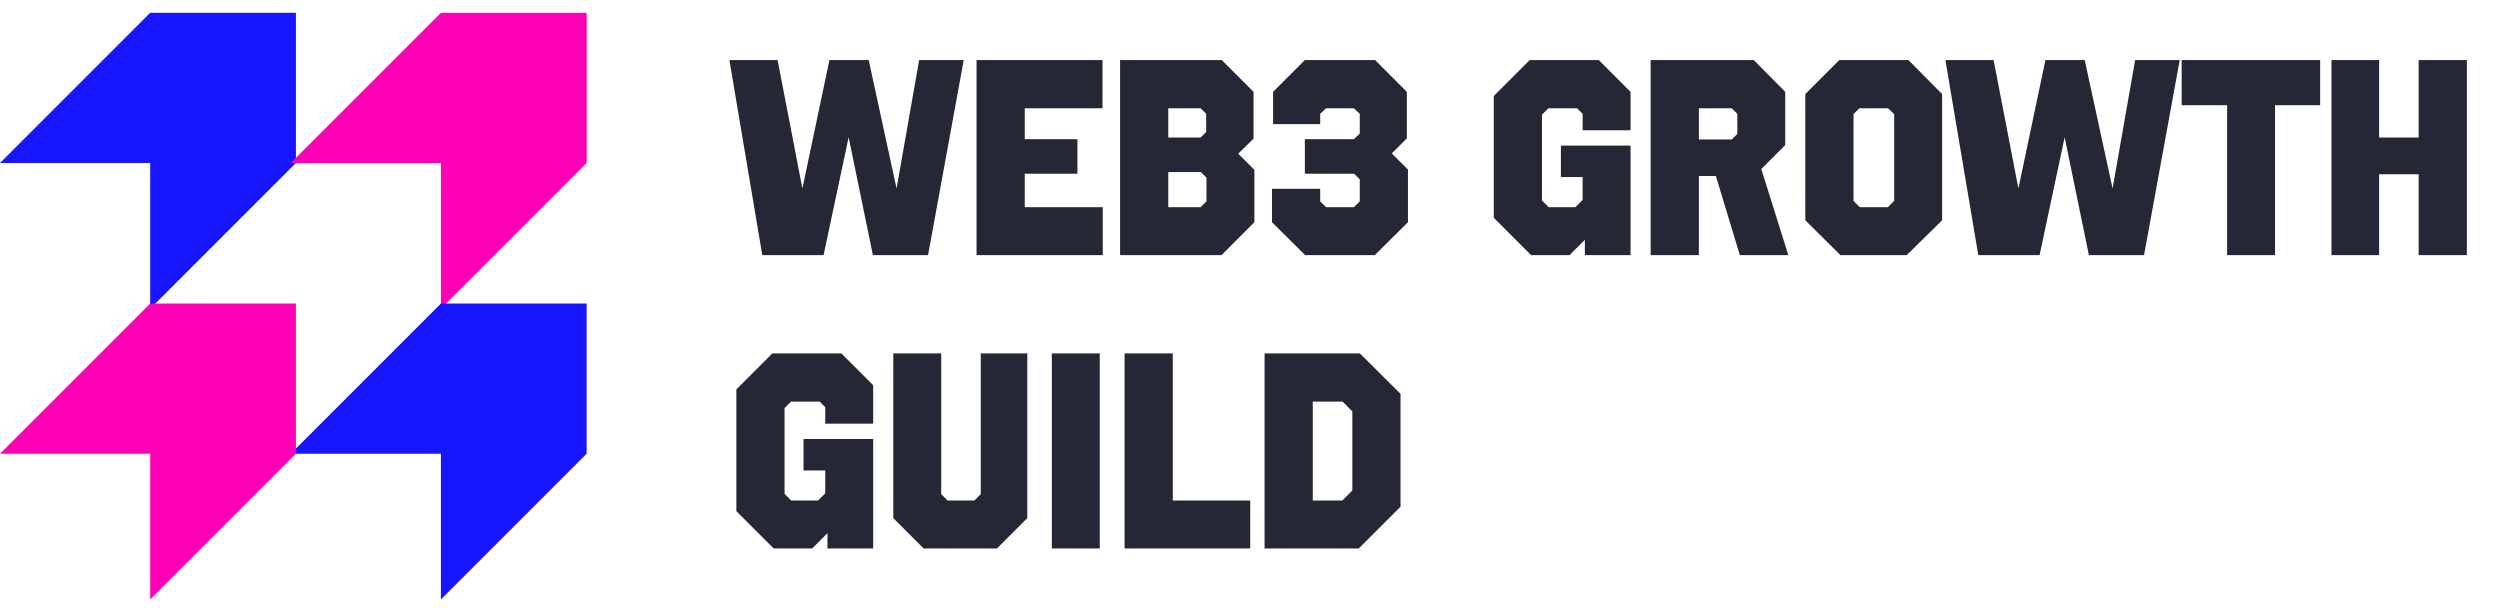 <svg width="196" height="48" viewBox="0 0 196 48" fill="none" xmlns="http://www.w3.org/2000/svg">
<path d="M11.775 1.004L0 12.779H11.775V24.204L23.2 12.779V1.004H11.775Z" fill="#1816FF"/>
<path d="M34.567 1.004L22.793 12.779H34.567V24.204L45.992 12.779V1.004H34.567Z" fill="#FF00B6"/>
<path d="M34.567 23.796L22.793 35.571H34.567V46.996L45.992 35.571V23.796H34.567Z" fill="#1816FF"/>
<path d="M11.775 23.796L0 35.571H11.775V46.996L23.2 35.571V23.796H11.775Z" fill="#FF00B6"/>
<path d="M75.556 4.709L72.76 20H68.435L66.534 10.76L64.568 20H59.763L57.185 4.709H60.964L62.908 14.779L65.027 4.709H68.107L70.291 14.779L72.061 4.709H75.556ZM86.435 4.709V8.488H80.341V10.913H84.469V13.622H80.341V16.243H86.457V20H76.561V4.709H86.435ZM98.278 7.2V10.869L97.076 12.049L98.343 13.316V17.422L95.766 20H87.814V4.709H95.787L98.278 7.2ZM94.149 13.491H91.593V16.243H94.127L94.586 15.784V13.928L94.149 13.491ZM94.127 8.488H91.593V10.782H94.127L94.564 10.345V8.925L94.127 8.488ZM110.296 7.2V10.848L109.117 12.027L110.384 13.294V17.422L107.784 20H102.323L99.724 17.422V14.801H103.503V15.784L103.962 16.243H106.146L106.605 15.784V14.059L106.168 13.622H102.302V10.913H106.146L106.605 10.476V8.925L106.146 8.488H103.962L103.503 8.925V9.733H99.811V7.2L102.302 4.709H107.806L110.296 7.2ZM127.835 7.2V10.214H124.078V8.925L123.641 8.488H121.391L120.889 8.991V15.719L121.413 16.243H123.51L124.078 15.675V13.884H122.374V11.415H127.835V20H124.253V18.799L123.052 20H120.037L117.11 17.073V7.527L119.928 4.709H125.345L127.835 7.2ZM137.495 4.709L139.963 7.2V11.372L138.085 13.25L140.204 20H136.403L134.524 13.796H133.192V20H129.413V4.709H137.495ZM135.769 8.488H133.192V10.935H135.769L136.206 10.498V8.925L135.769 8.488ZM149.618 4.709L152.261 7.374V17.27L149.487 20H144.288L141.536 17.27V7.374L144.201 4.709H149.618ZM148.504 8.947L148.023 8.488H145.773L145.315 8.947V15.741L145.795 16.243H148.001L148.504 15.741V8.947ZM170.89 4.709L168.094 20H163.769L161.869 10.76L159.903 20H155.097L152.52 4.709H156.299L158.243 14.779L160.362 4.709H163.442L165.626 14.779L167.395 4.709H170.89ZM181.901 4.709V8.248H178.362V20H174.605V8.248H171.044V4.709H181.901ZM193.402 4.709V20H189.623V13.665H186.522V20H182.786V4.709H186.522V10.782H189.623V4.709H193.402ZM68.457 30.2V33.214H64.699V31.925L64.263 31.488H62.013L61.51 31.991V38.719L62.035 39.243H64.132L64.699 38.675V36.884H62.996V34.416H68.457V43H64.874V41.799L63.673 43H60.658L57.731 40.073V30.527L60.549 27.709H65.966L68.457 30.2ZM80.541 27.709V40.619L78.16 43H72.415L70.034 40.619V27.709H73.791V38.74L74.293 39.243H76.391L76.893 38.74V27.709H80.541ZM86.221 27.709V43H82.464V27.709H86.221ZM91.946 27.709V39.243H98.018V43H88.167V27.709H91.946ZM109.802 30.877V39.724L106.526 43H99.142V27.709H106.613L109.802 30.877ZM105.259 31.488H102.921V39.243H105.237L106.023 38.456V32.253L105.259 31.488Z" fill="#252736"/>
</svg>
